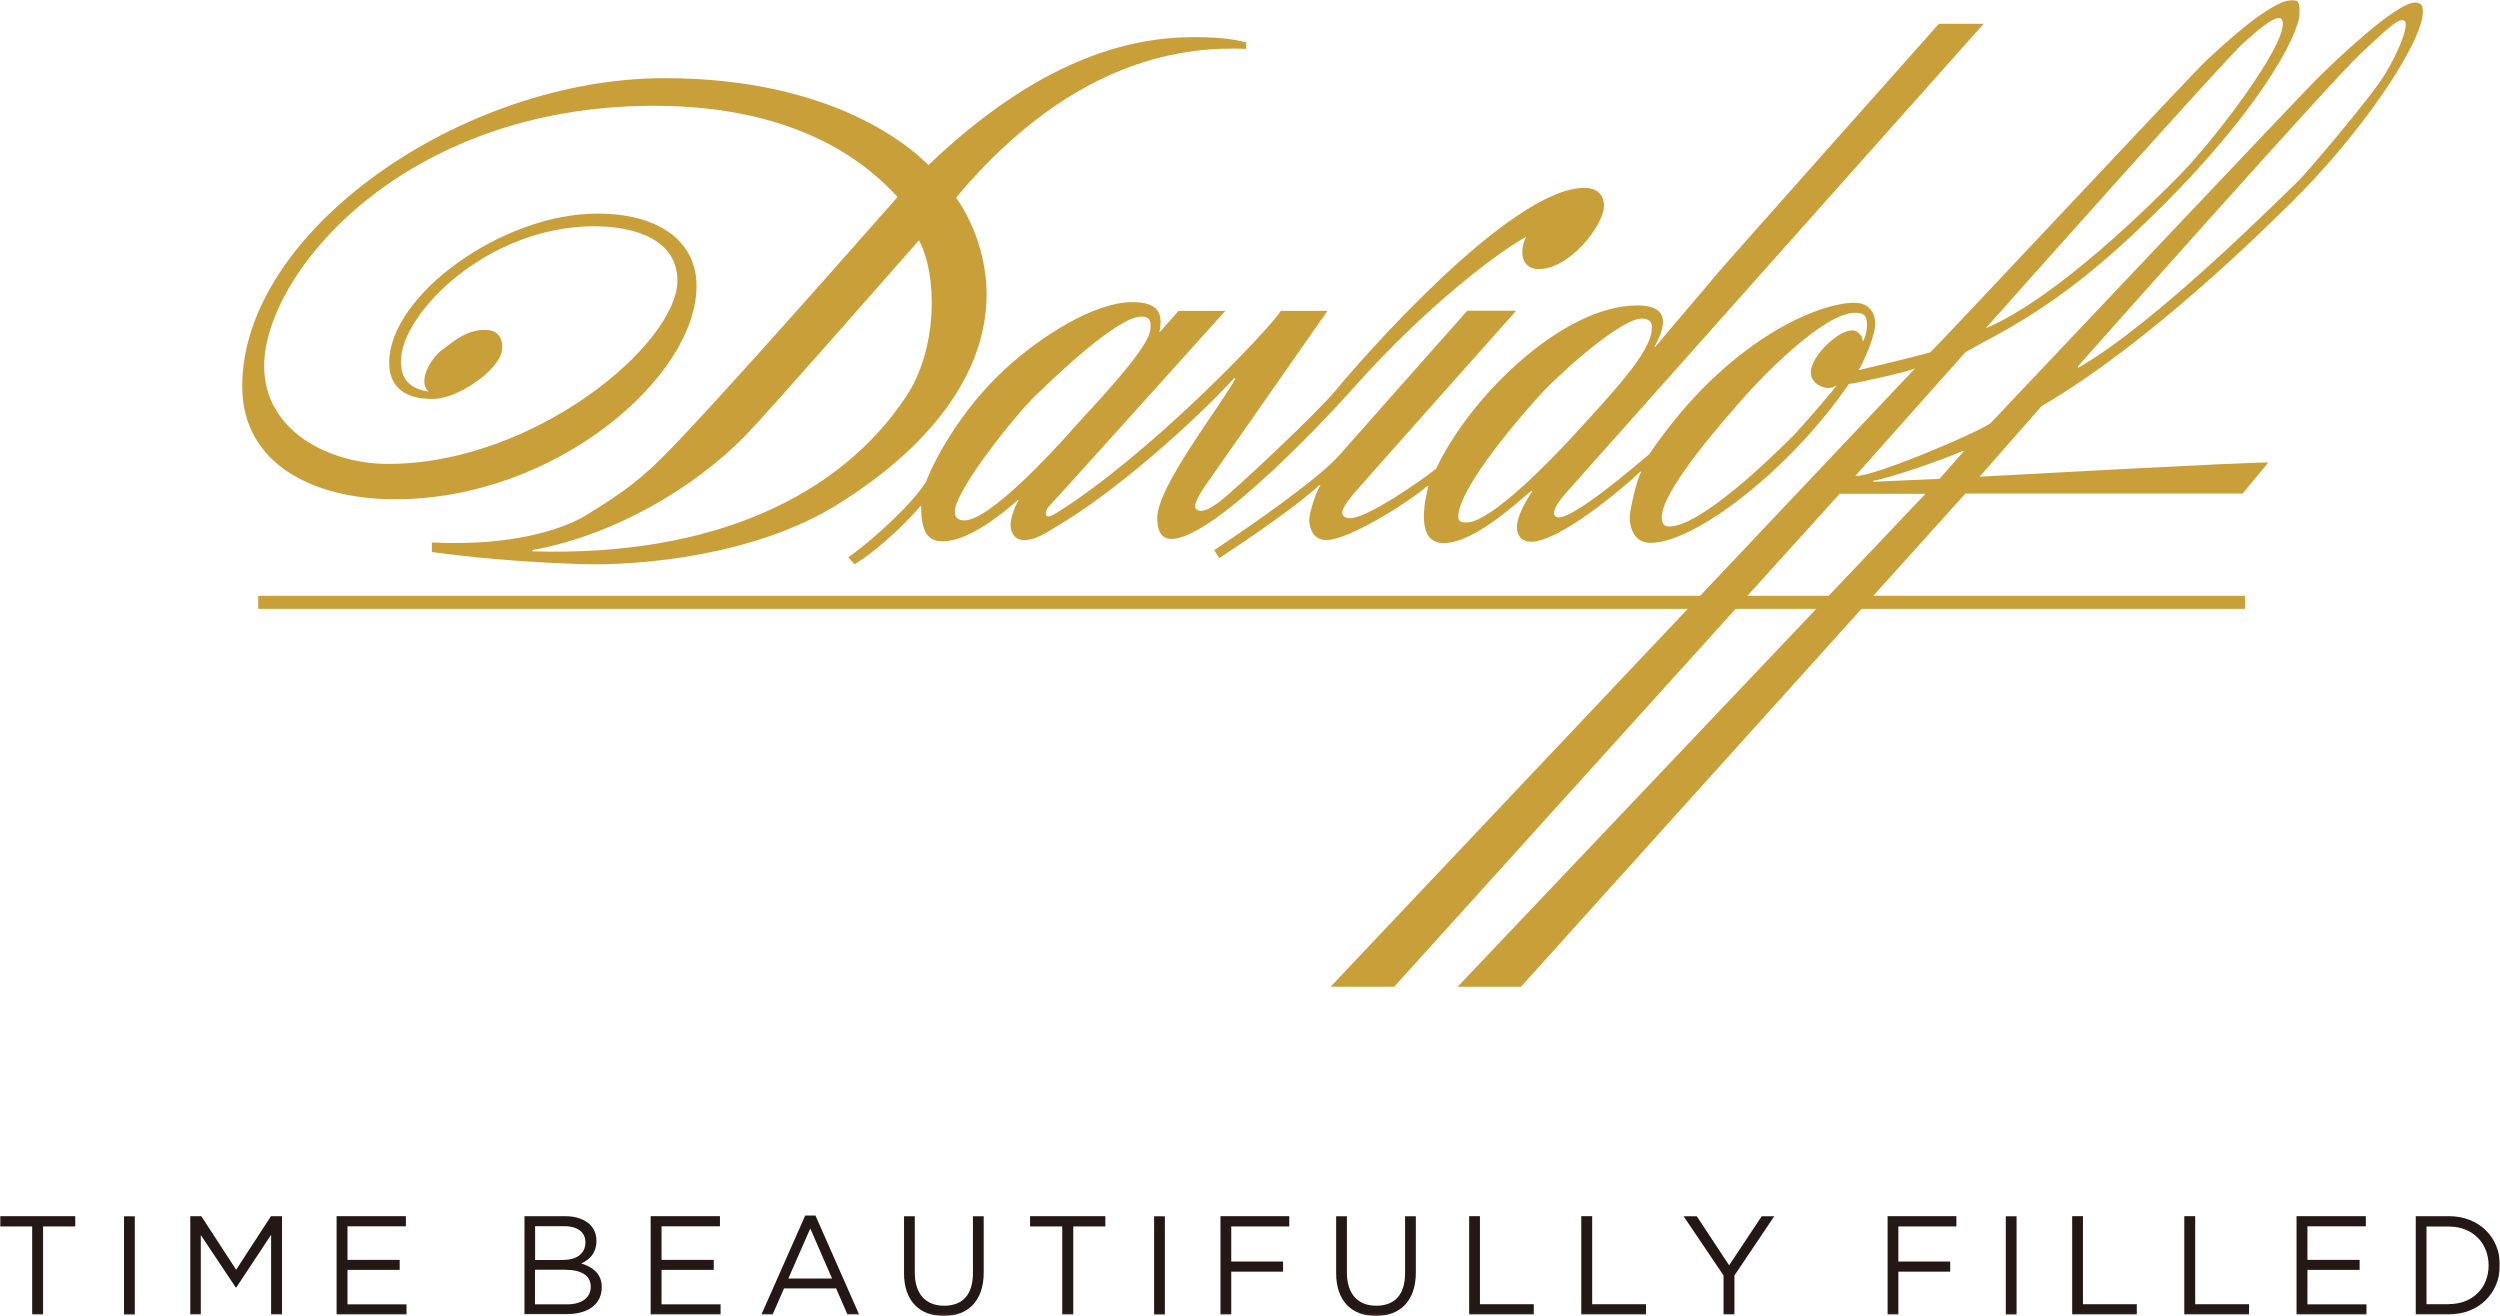 <svg viewBox="0 0 946 498" fill="none" xmlns="http://www.w3.org/2000/svg">
<mask id="mask0_280_12190" style="mask-type:luminance" maskUnits="userSpaceOnUse" x="0" y="-1" width="946" height="499">
<path d="M946 -0.002H0V497.926H946V-0.002Z" fill="white"></path>
</mask>
<g mask="url(#mask0_280_12190)">
<path d="M626.304 131.347C631.673 124.78 646.725 107.378 648.978 104.502C651.471 101.386 733.684 9.01 733.684 9.01H750.606C750.606 9.01 594.329 184.462 592.316 186.811C590.399 189.112 585.94 194.529 589.104 195.679C594.282 197.453 618.921 176.169 624.099 171.854C653.724 128.135 688.623 114.569 701.566 114.569C708.181 114.569 709.571 119.411 709.571 122.431C709.571 127.272 705.257 136.764 703.292 140.072C707.366 139.065 723.857 135.23 730.424 133.312C734.978 129.046 830.326 26.987 834.928 22.864C839.482 18.694 858.993 -0.002 867.478 -0.002C870.45 -0.002 870.114 2.299 870.114 5.319C870.114 12.27 855.541 42.998 808.275 87.628C776.972 117.253 756.31 126.026 743.751 133.217L702.045 180.099C707.989 180.771 747.25 164.28 753.195 160.157C765.275 147.406 869.587 37.006 876.49 30.103C883.441 23.152 906.643 0.957 913.881 0.957C916.71 0.957 916.805 2.874 916.805 4.504C916.805 15.913 893.652 50.62 866.327 77.321C856.884 86.573 813.212 130.005 772.561 153.638L749.072 180.387C755.543 180.052 850.843 174.778 858.322 175.018L848.59 186.763H743.703L575.538 373.384H551.569L728.603 186.859H696.101L527.552 373.384H503.488L724.672 139.4C722.61 140.551 700.655 145.441 699.648 145.249C678.028 176.936 641.74 205.411 624.578 205.411C617.483 205.411 616.668 198.124 616.668 195.775C616.668 193.426 619.449 180.627 621.079 178.613L620.791 178.422C613.169 185.516 589.967 204.979 579.373 204.979C575.538 204.979 574.004 202.39 574.004 199.514C574.004 197.213 574.963 193.234 579.852 185.852L579.565 185.708C576.928 187.338 558.76 205.506 546.248 205.506C535.654 205.506 539.009 189.831 540.496 183.982L540.112 183.887C532.634 190.358 510.199 204.356 501.906 204.356C496.729 204.356 495.434 199.562 495.434 196.83C495.434 194.097 497.831 186.331 499.653 183.647L499.365 183.503C490.017 192.036 471.37 204.644 461.399 211.163L459.433 208.191C472.856 199.275 499.03 181.154 506.843 172.19C510.822 167.636 555.212 117.589 555.212 117.589H573.716C573.716 117.589 513.986 184.654 512.069 187.002C509.911 189.831 505.261 194.864 509.863 196.015C515.664 197.501 538.53 181.346 543.468 177.319C555.788 150.81 590.974 115.576 619.593 115.576C635.076 115.576 627.742 127.752 626.064 131.251H626.352L626.304 131.347ZM786.415 139.161C815.705 122.526 864.122 73.726 868.724 69.412C873.374 65.097 894.227 39.882 899.836 32.02C906.643 22.577 912.012 9.202 909.855 7.86C907.985 6.757 905.157 9.106 893.172 20.372C881.476 31.397 788.189 136.428 786.271 138.633L786.463 139.113L786.415 139.161ZM825.245 65.816C837.804 52.969 863.834 18.885 863.834 9.01C863.834 3.258 855.925 9.921 848.734 16.441C841.591 22.912 762.447 111.693 751.373 124.252C779.033 112.46 815.417 75.787 825.245 65.864M694.95 145.872H694.759C694.087 146.495 692.554 146.831 691.643 146.831C690.396 146.831 685.219 145.537 685.219 140.839C685.219 134.846 695.43 125.019 700.799 125.019C703.579 125.019 704.826 127.656 704.826 128.998H705.161C705.593 127.752 706.455 126.026 706.455 122.622C706.455 118.931 704.682 118.356 701.901 118.356C690.253 118.356 667.482 141.845 660.435 149.755C652.046 159.247 628.844 185.564 628.844 195.583C628.844 197.884 629.42 199.227 631.625 199.227C643.513 199.227 670.023 173.34 677.693 165.766C681.768 161.691 694.088 147.31 694.95 145.872ZM596.007 164.184C608.711 150.091 625.01 133.408 625.01 124.348C625.01 124.013 625.824 120.561 621.222 120.561C613.313 120.561 590.926 140.695 583.687 148.413C576.928 155.699 551.809 184.318 551.809 195.583C551.809 197.836 554.014 197.693 555.021 197.693C564.512 197.693 588.912 171.95 595.959 164.184M708.852 182.305L733.876 181.202C735.122 179.812 742.457 171.567 743.08 170.752L742.888 170.56C736.512 173.484 715.468 180.819 708.852 181.921V182.305Z" fill="#C99F39"></path>
<path d="M348.458 191.317C344.479 196.015 333.981 206.945 323.387 213.512L320.99 210.924C331.92 203.062 345.773 189.879 350.423 182.305C352.724 175.977 362.647 155.7 380.864 139.161C393.951 127.225 414.18 114.33 428.37 114.33C438.005 114.33 440.258 118.165 438.724 125.595H438.916C440.594 123.773 445.963 117.637 445.963 117.637H463.652C463.652 117.637 398.265 190.359 396.875 191.653C395.629 192.995 395.485 194.817 396.06 195.248C396.683 195.68 397.69 195.392 399.847 194.05C434.362 172.526 479.088 126.026 484.697 117.637H502.29C502.29 117.637 458.81 179.86 455.982 183.935C453.154 188.058 451.14 191.893 452.914 192.899C455.119 194.194 458.283 192.132 461.111 190.119C465.761 186.859 498.55 156.179 505.837 147.263C513.076 138.346 571.224 71.09 599.507 71.09C604.636 71.09 606.937 74.062 606.937 77.849C606.937 85.183 593.994 101.818 582.297 101.818C575.107 101.818 575.011 94.196 577.552 89.594C569.786 93.621 541.982 113.179 511.494 147.502C506.508 153.255 459.961 203.925 443.326 203.925C440.067 203.925 437.909 201.864 437.909 195.919C437.909 184.127 461.543 154.118 467.487 143.284L467.103 142.996C451.763 159.726 421.611 186.619 399.08 199.658C395.916 201.528 392.081 204.356 387.431 204.356C383.548 204.356 382.398 200.905 382.398 198.556C382.398 196.207 383.788 192.132 385.418 189.304L385.274 189.112C378.994 194.721 366.243 204.836 356.751 204.836C351.142 204.836 348.554 201.48 348.554 191.365H348.458V191.317ZM405.168 163.178C412.071 155.364 435.321 131.587 435.321 124.396C435.321 122.958 436.088 119.794 431.917 119.794C422.761 119.794 398.984 142.804 391.841 149.66C384.699 156.515 361.305 185.469 361.305 193.618C361.305 195.967 362.695 196.926 364.948 196.926C374.392 196.926 398.217 171.04 405.216 163.178" fill="#C99F39"></path>
<path d="M849.501 225.45H97.696V230.388H849.501V225.45Z" fill="#C99F39"></path>
<path d="M342.946 149.945C317.827 187.959 269.266 210.73 201.434 208.621V208.141C232.258 202.58 262.794 184.652 282.257 164.614C289.975 156.704 330.243 110.78 347.74 90.934C354.882 104.308 354.787 132.112 342.946 149.945ZM151.723 136.522C151.723 118.834 184.273 85.613 224.924 85.613C240.935 85.613 256.323 91.078 256.323 106.13C256.323 130.243 202.105 175.544 146.881 175.544C124.159 175.544 99.95 162.792 99.95 138.536C99.95 103.829 152.298 40.024 247.406 40.024C304.452 40.024 329.715 63.801 339.638 74.539C334.317 80.484 271.04 152.773 250.139 173.578C239.545 184.124 230.197 189.781 221.616 195.054C213.035 200.279 193.572 206.799 163.42 205.265V208.908C167.063 209.196 184.608 212.216 219.555 213.462C242.661 214.181 285.996 210.155 316.916 190.884C351.191 169.599 373.338 141.891 373.338 111.259C373.338 101.816 370.702 87.626 361.785 74.731C407.518 20.226 450.71 17.685 471.562 18.5V16.007C469.022 15.528 464.755 14.042 451.812 14.042C426.741 14.042 392.849 22.815 351.335 62.459C345.391 56.515 316.101 29.574 251.481 29.574C174.829 29.574 91.657 87.434 91.657 146.11C91.657 175.64 118.598 188.918 149.566 188.918C210.207 188.918 263.561 142.658 263.561 108.239C263.561 90.598 248.365 80.819 226.122 80.819C189.737 80.819 147.265 111.931 147.265 137.194C147.265 148.747 156.373 150.952 163.468 150.952C170.562 150.952 177.513 146.35 180.821 144.001C184.129 141.7 190.073 136.283 190.073 131.489C190.073 128.133 188.635 124.826 183.458 124.826C176.027 124.826 170.802 129.955 167.207 132.448C163.803 134.941 157.667 143.713 162.125 148.171C155.654 147.165 151.675 144.049 151.675 136.618" fill="#C99F39"></path>
<path d="M12.176 464.082H0V460.199H28.475V464.082H16.299V497.351H12.176V464.082Z" fill="#231815"></path>
<path d="M51.006 460.245H46.931V497.397H51.006V460.245Z" fill="#231815"></path>
<path d="M72.002 460.199H76.173L89.356 480.477L102.539 460.199H106.709V497.351H102.587V467.246L89.404 487.188H89.212L75.981 467.342V497.351H72.002V460.199Z" fill="#231815"></path>
<path d="M127.369 460.199H153.591V464.034H131.492V476.738H151.242V480.525H131.492V493.564H153.831V497.351H127.369V460.199Z" fill="#231815"></path>
<path d="M198.414 460.201H213.85C217.973 460.201 221.232 461.4 223.342 463.461C224.828 465.043 225.691 467.008 225.691 469.405V469.501C225.691 474.343 222.814 476.836 219.938 478.082C224.252 479.424 227.704 481.965 227.704 487.046V487.142C227.704 493.518 222.479 497.257 214.569 497.257H198.462V460.105L198.414 460.201ZM213.179 476.74C218.116 476.74 221.52 474.439 221.52 470.124V470.029C221.52 466.385 218.692 463.988 213.514 463.988H202.489V476.788H213.179V476.74ZM214.617 493.566C220.082 493.566 223.533 491.073 223.533 486.951V486.855C223.533 482.828 220.226 480.479 213.898 480.479H202.441V493.566H214.617Z" fill="#231815"></path>
<path d="M246.207 460.199H272.428V464.034H250.329V476.738H270.079V480.525H250.329V493.564H272.668V497.351H246.207V460.199Z" fill="#231815"></path>
<path d="M304.738 459.96H308.573L325.064 497.351H320.654L316.387 487.524H296.685L292.37 497.351H288.152L304.69 459.96H304.738ZM314.853 483.785L306.608 464.85L298.315 483.785H314.853Z" fill="#231815"></path>
<path d="M342.082 481.817V460.245H346.157V481.577C346.157 489.583 350.279 494.089 357.23 494.089C364.181 494.089 368.16 489.966 368.16 481.817V460.245H372.235V481.529C372.235 492.363 366.195 497.972 357.134 497.972C348.074 497.972 342.082 492.363 342.082 481.817Z" fill="#231815"></path>
<path d="M401.957 464.082H389.781V460.199H418.256V464.082H406.127V497.351H401.957V464.082Z" fill="#231815"></path>
<path d="M440.787 460.245H436.712V497.397H440.787V460.245Z" fill="#231815"></path>
<path d="M461.83 460.199H487.86V464.082H465.904V477.361H485.511V481.196H465.904V497.351H461.83V460.199Z" fill="#231815"></path>
<path d="M505.599 481.817V460.245H509.673V481.577C509.673 489.583 513.796 494.089 520.747 494.089C527.698 494.089 531.677 489.966 531.677 481.817V460.245H535.751V481.529C535.751 492.363 529.711 497.972 520.651 497.972C511.591 497.972 505.599 492.363 505.599 481.817Z" fill="#231815"></path>
<path d="M555.933 460.199H560.008V493.516H580.381V497.351H555.933V460.199Z" fill="#231815"></path>
<path d="M598.356 460.199H602.479V493.516H622.852V497.351H598.356V460.199Z" fill="#231815"></path>
<path d="M652.19 482.632L637.09 460.245H642.075L654.299 478.797L666.619 460.245H671.365L656.313 482.632V497.349H652.19V482.632Z" fill="#231815"></path>
<path d="M714.27 460.199H740.3V464.082H718.344V477.361H737.951V481.196H718.344V497.351H714.27V460.199Z" fill="#231815"></path>
<path d="M763.071 460.245H758.996V497.397H763.071V460.245Z" fill="#231815"></path>
<path d="M784.114 460.199H788.189V493.516H808.562V497.351H784.114V460.199Z" fill="#231815"></path>
<path d="M826.539 460.199H830.662V493.516H851.035V497.351H826.539V460.199Z" fill="#231815"></path>
<path d="M869.011 460.199H895.233V464.034H873.134V476.738H892.884V480.525H873.134V493.564H895.473V497.351H869.011V460.199Z" fill="#231815"></path>
<path d="M914.121 460.199H926.681C938.09 460.199 945.952 468.205 945.952 478.655V478.751C945.952 489.201 938.09 497.351 926.681 497.351H914.121V460.199ZM926.681 493.468C935.837 493.468 941.685 487.092 941.685 478.895V478.799C941.685 470.602 935.837 464.13 926.681 464.13H918.196V493.516H926.681V493.468Z" fill="#231815"></path>
</g>
</svg>

